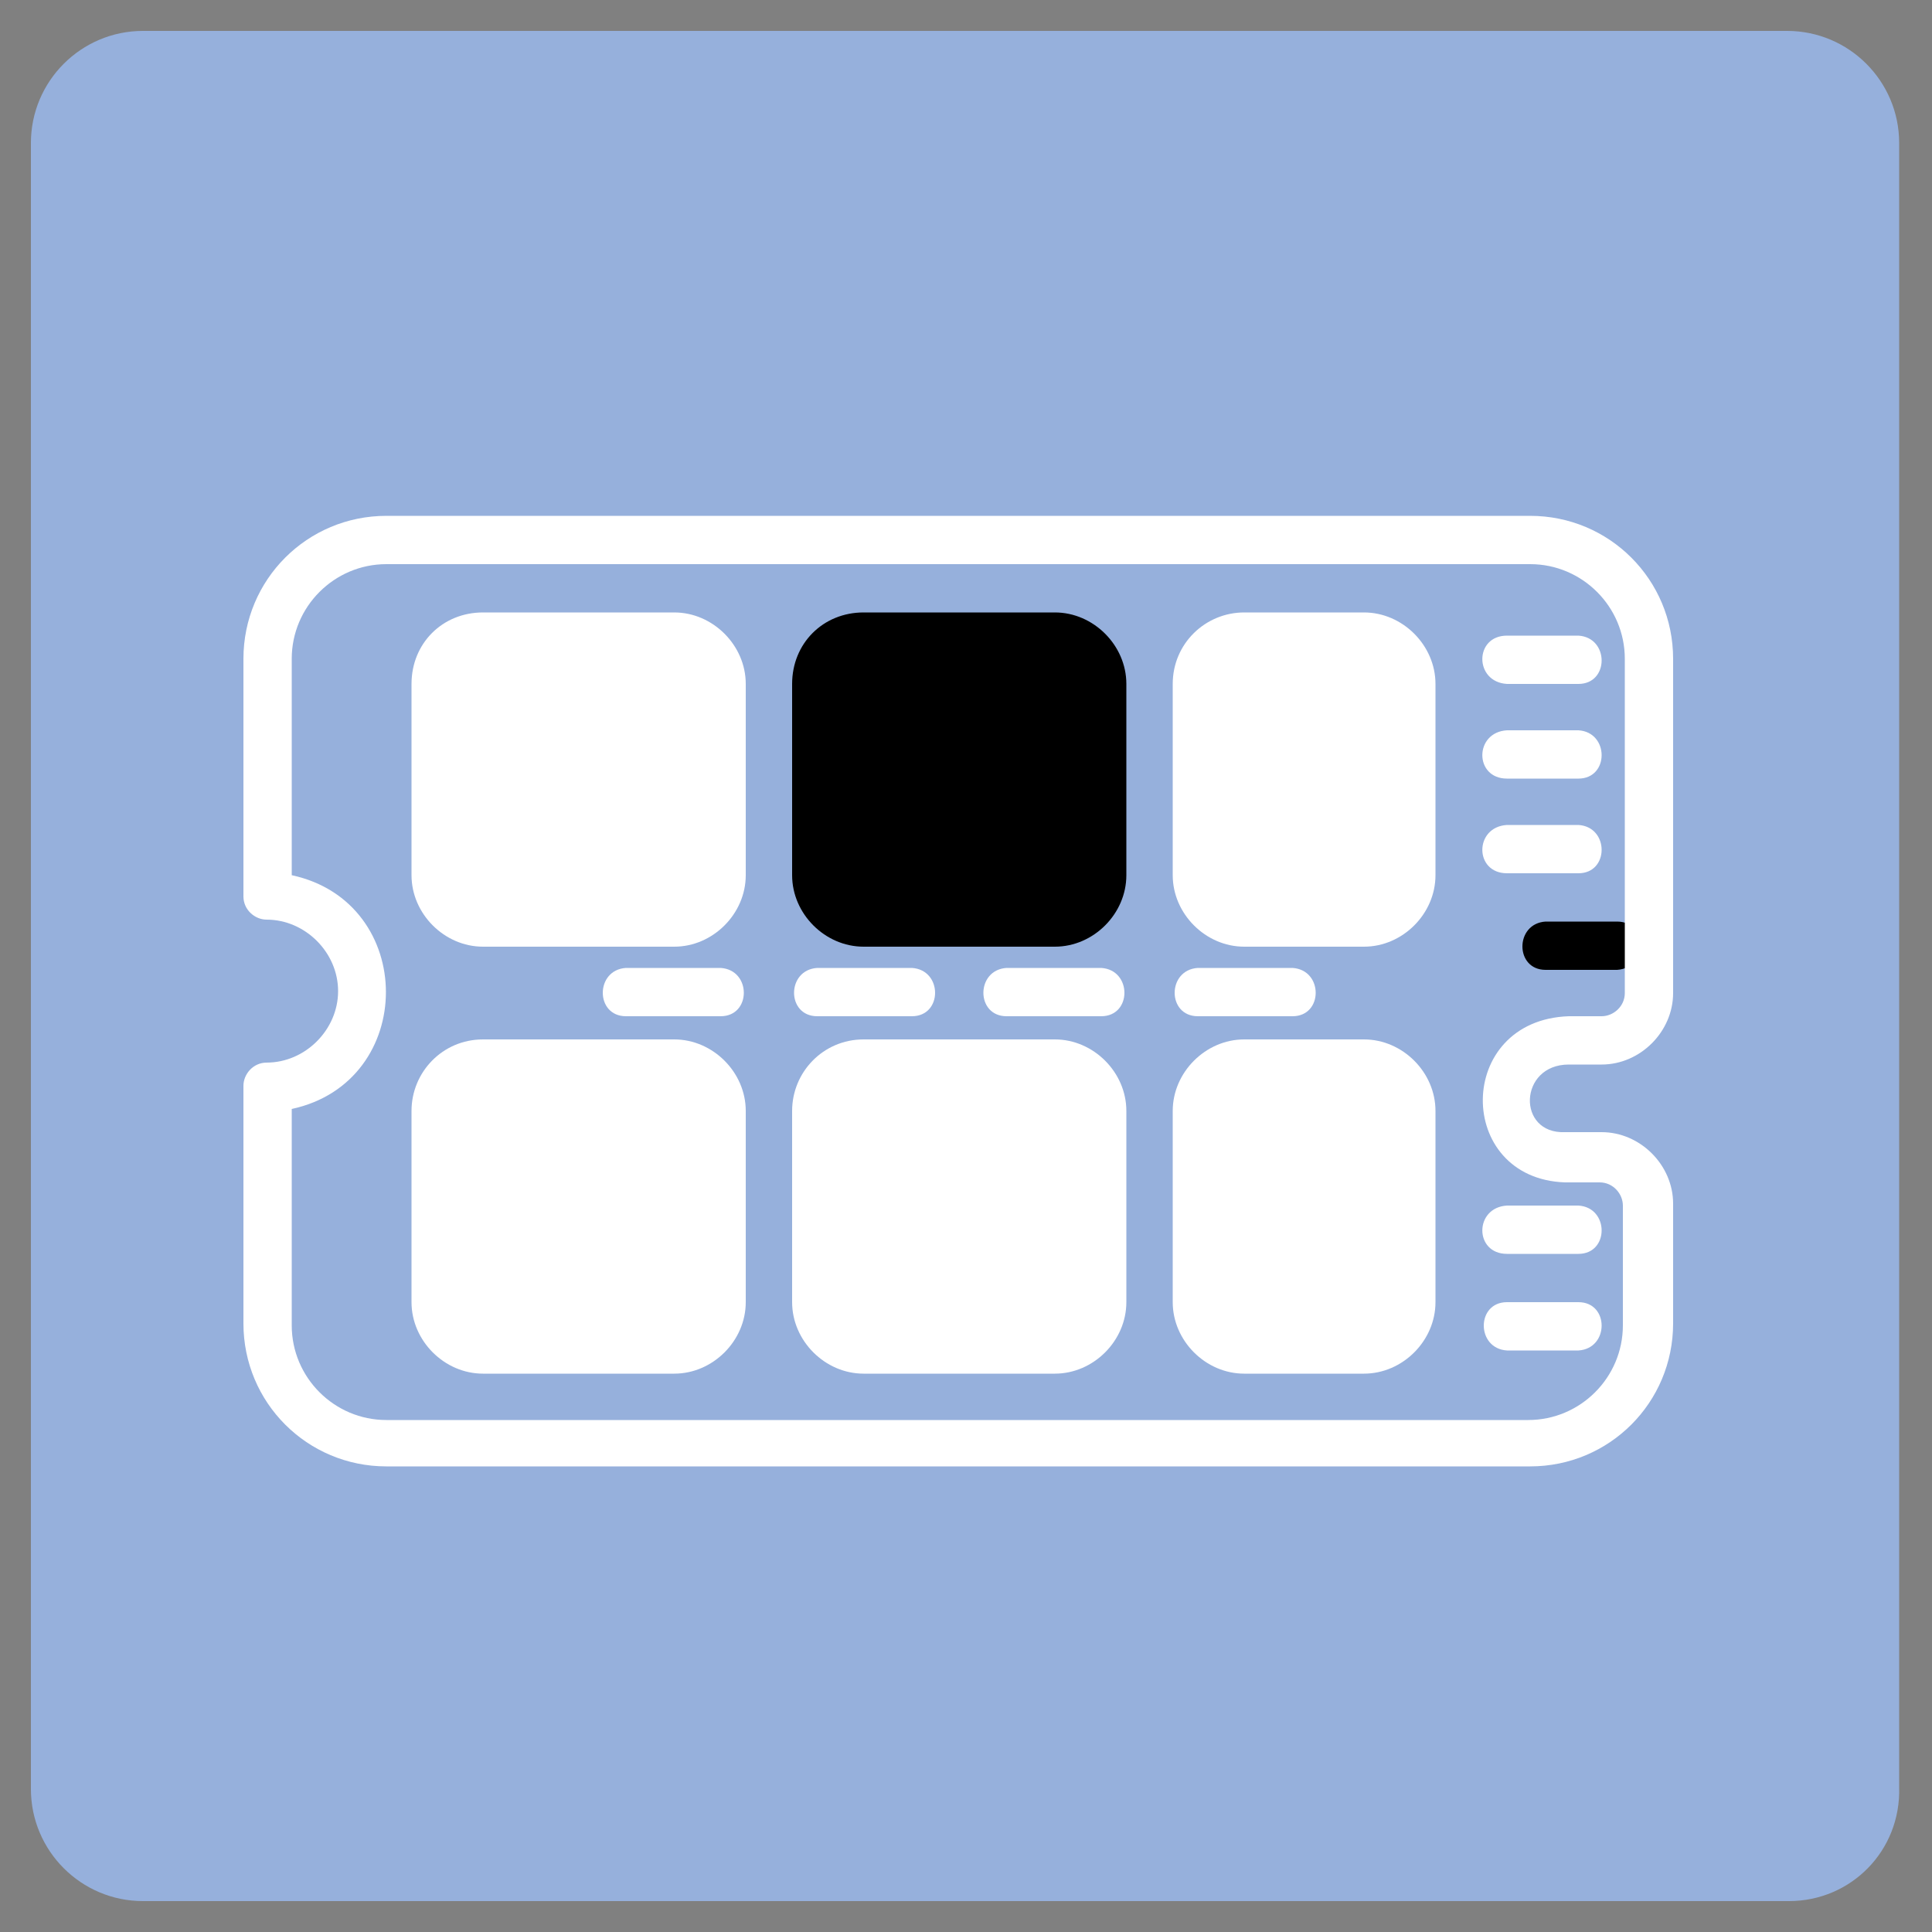 <?xml version="1.0" encoding="utf-8"?>
<!-- Generator: Adobe Illustrator 27.3.1, SVG Export Plug-In . SVG Version: 6.00 Build 0)  -->
<svg version="1.1" id="Layer_1" xmlns="http://www.w3.org/2000/svg" xmlns:xlink="http://www.w3.org/1999/xlink" x="0px" y="0px"
	 viewBox="0 0 100 100" style="enable-background:new 0 0 100 100;" xml:space="preserve">
<rect x="0" y="0" width="100" height="100" fill="#808080" stroke="none"/>
<style type="text/css">
	.st0{display:none;}
	.st1{display:inline;fill:#96B0DC;}
	.st2{display:inline;}
	.st3{fill:#FFFFFF;}
	.st4{fill:#96B0DC;}
</style>
<g class="st0">
	<path class="st1" d="M92.3,98.4H7.2c-3.2,0-5.8-2.6-5.8-5.8V7.5c0-3.2,2.6-5.8,5.8-5.8h85.1c3.2,0,5.8,2.6,5.8,5.8v85.1
		C98.1,95.8,95.5,98.4,92.3,98.4z"/>
	<g class="st2">
		<path class="st3" d="M65.8,28c-0.2-0.2-0.5-0.3-0.8-0.3H34.6c-0.3,0-0.6,0.1-0.8,0.3l-6,6c-0.2,0.2-0.3,0.5-0.3,0.8v30.4
			c0,0.3,0.1,0.6,0.3,0.8l6,6c0.2,0.2,0.5,0.3,0.8,0.3H65c0.3,0,0.6-0.1,0.8-0.3l6-6c0.2-0.2,0.3-0.5,0.3-0.8V34.8
			c0-0.3-0.1-0.6-0.3-0.8L65.8,28z M69.9,64.8l-5.4,5.4H35l-5.4-5.4V35.3l5.4-5.4h29.5l5.4,5.4V64.8z"/>
		<path class="st3" d="M86.4,43.2c0.6,0,1.1-0.5,1.1-1.1c0-0.6-0.5-1.1-1.1-1.1l0,0h-6.6v-5.7h6.6c0.6,0,1.1-0.5,1.1-1.1
			c0-0.6-0.5-1.1-1.1-1.1l0,0h-6.6V24c0-2.2-1.8-4-4-4h-9.1v-6.6c0-0.6-0.5-1.1-1.1-1.1s-1.1,0.5-1.1,1.1l0,0V20h-5.7v-6.6
			c0-0.6-0.5-1.1-1.1-1.1c-0.6,0-1.1,0.5-1.1,1.1l0,0V20h-5.7v-6.6c0-0.6-0.5-1.1-1.1-1.1c-0.6,0-1.1,0.5-1.1,1.1l0,0V20H43v-6.6
			c0-0.6-0.5-1.1-1.1-1.1s-1.1,0.5-1.1,1.1l0,0V20H35v-6.6c0-0.6-0.5-1.1-1.1-1.1c-0.6,0-1.1,0.5-1.1,1.1l0,0V20h-9.1
			c-2.2,0-4,1.8-4,4v9.1h-6.6c-0.6,0-1.1,0.5-1.1,1.1c0,0.6,0.5,1.1,1.1,1.1h6.6V41h-6.6c-0.6,0-1.1,0.5-1.1,1.1
			c0,0.6,0.5,1.1,1.1,1.1h6.6v5.7h-6.6c-0.6,0-1.1,0.5-1.1,1.1c0,0.6,0.5,1.1,1.1,1.1h6.6v5.7h-6.6c-0.6,0-1.1,0.5-1.1,1.1
			s0.5,1.1,1.1,1.1h6.6v5.7h-6.6c-0.6,0-1.1,0.5-1.1,1.1s0.5,1.1,1.1,1.1h6.6v9.1c0,2.2,1.8,4,4,4h9.1v6.6c0,0.6,0.5,1.1,1.1,1.1
			c0.6,0,1.1-0.5,1.1-1.1l0,0v-6.6h5.7v6.6c0,0.6,0.5,1.1,1.1,1.1s1.1-0.5,1.1-1.1l0,0v-6.6h5.7v6.6c0,0.6,0.5,1.1,1.1,1.1
			c0.6,0,1.1-0.5,1.1-1.1l0,0v-6.6h5.7v6.6c0,0.6,0.5,1.1,1.1,1.1c0.6,0,1.1-0.5,1.1-1.1l0,0v-6.6h5.7v6.6c0,0.6,0.5,1.1,1.1,1.1
			s1.1-0.5,1.1-1.1l0,0v-6.6h9.1c2.2,0,4-1.8,4-4V67h6.6c0.6,0,1.1-0.5,1.1-1.1s-0.5-1.1-1.1-1.1l0,0h-6.6v-5.7h6.6
			c0.6,0,1.1-0.5,1.1-1.1s-0.5-1.1-1.1-1.1l0,0h-6.6v-5.7h6.6c0.6,0,1.1-0.5,1.1-1.1c0-0.6-0.5-1.1-1.1-1.1l0,0h-6.6v-5.7H86.4z
			 M77.6,76.1c0,1-0.8,1.8-1.8,1.8H23.7c-1,0-1.8-0.8-1.8-1.8V24c0-1,0.8-1.8,1.8-1.8h52.1c1,0,1.8,0.8,1.8,1.8V76.1z"/>
		<path class="st3" d="M50.4,43.8h-3.9c-0.6,0-1.1,0.5-1.1,1.1v10.3c0,0.6,0.5,1.1,1.1,1.1s1.1-0.5,1.1-1.1v-4h2.7
			c2,0,3.7-1.7,3.7-3.7C54.1,45.4,52.4,43.8,50.4,43.8z M50.4,48.9h-2.7V46h2.7c0.8,0,1.4,0.6,1.4,1.4
			C51.8,48.3,51.2,48.9,50.4,48.9z"/>
		<path class="st3" d="M36.3,46h5.1c0.6,0,1.1-0.5,1.1-1.1c0-0.6-0.5-1.1-1.1-1.1h-5.1c-2,0-3.7,1.7-3.7,3.7v5.1
			c0,2,1.7,3.7,3.7,3.7h2.6c2,0,3.7-1.7,3.7-3.7V50c0-0.6-0.5-1.1-1.1-1.1h-2.6c-0.6,0-1.1,0.5-1.1,1.1c0,0.6,0.5,1.1,1.1,1.1l0,0
			h1.4v1.4c0,0.8-0.6,1.4-1.4,1.4h-2.6c-0.8,0-1.4-0.6-1.4-1.4v-5.1C34.8,46.7,35.5,46,36.3,46z"/>
		<path class="st3" d="M63.3,54.1h-2.6c-0.8,0-1.4-0.6-1.4-1.4v-7.7c0-0.6-0.5-1.1-1.1-1.1S57,44.3,57,44.9l0,0v7.7
			c0,2,1.7,3.7,3.7,3.7h2.6c2,0,3.7-1.7,3.7-3.7v-7.7c0-0.6-0.5-1.1-1.1-1.1s-1.1,0.5-1.1,1.1l0,0v7.7
			C64.7,53.4,64.1,54.1,63.3,54.1z"/>
	</g>
</g>
<g>
	<path class="st4" d="M92.6,98.4H7.4c-3.2,0-5.8-2.6-5.8-5.8V7.4c0-3.2,2.6-5.8,5.8-5.8h85.1c3.2,0,5.8,2.6,5.8,5.8v85.1
		C98.4,95.8,95.8,98.4,92.6,98.4z"/>
	<path d="M83.7,50.2H80c-1.6,0-1.6-2.4,0-2.5c0,0,3.7,0,3.7,0C85.3,47.7,85.3,50.1,83.7,50.2z"/>
	<g>
		<path d="M44.7,31.7h9.9c2,0,3.7,1.7,3.7,3.7v9.9c0,2-1.7,3.7-3.7,3.7h-9.9c-2,0-3.7-1.7-3.7-3.7v-9.9C41,33.3,42.6,31.7,44.7,31.7
			z"/>
		<g>
			<path class="st3" d="M81.2,55.1h1.7c2,0,3.7-1.7,3.7-3.7V34.1c0-4.1-3.3-7.4-7.4-7.4H20c-4.1,0-7.4,3.3-7.4,7.4v12.3
				c0,0.7,0.6,1.2,1.2,1.2c2,0,3.7,1.7,3.7,3.7c0,2-1.7,3.7-3.7,3.7c-0.7,0-1.2,0.6-1.2,1.2v12.3c0,4.1,3.3,7.4,7.4,7.4h59.2
				c4.1,0,7.4-3.3,7.4-7.4v-6.2c0-2-1.7-3.7-3.7-3.7H81C78.5,58.7,78.6,55.1,81.2,55.1z M81,61.2h1.8c0.7,0,1.2,0.6,1.2,1.2v6.2
				c0,2.7-2.2,4.9-4.9,4.9H20c-2.7,0-4.9-2.2-4.9-4.9V57.4c6.5-1.4,6.5-10.7,0-12.1V34.1c0-2.7,2.2-4.9,4.9-4.9h59.2
				c2.7,0,4.9,2.2,4.9,4.9v17.3c0,0.7-0.6,1.2-1.2,1.2h-1.7C75.3,52.8,75.3,61,81,61.2z"/>
			<path class="st3" d="M78,45.2h3.7c1.6,0,1.6-2.4,0-2.5H78C76.3,42.8,76.3,45.2,78,45.2z"/>
			<path class="st3" d="M78,40.3h3.7c1.6,0,1.6-2.4,0-2.5H78C76.3,37.9,76.3,40.3,78,40.3z"/>
			<path class="st3" d="M78,35.4h3.7c1.6,0,1.6-2.4,0-2.5H78C76.3,32.9,76.3,35.3,78,35.4z"/>
			<path class="st3" d="M81.7,67.4c0,0-3.7,0-3.7,0c-1.6,0-1.6,2.4,0,2.5h3.7C83.3,69.8,83.3,67.4,81.7,67.4z"/>
			<path class="st3" d="M78,64.9h3.7c1.6,0,1.6-2.4,0-2.5H78C76.3,62.5,76.3,64.9,78,64.9z"/>
			<path class="st3" d="M25,31.7h9.9c2,0,3.7,1.7,3.7,3.7v9.9c0,2-1.7,3.7-3.7,3.7H25c-2,0-3.7-1.7-3.7-3.7v-9.9
				C21.3,33.3,22.9,31.7,25,31.7z"/>
			<path class="st3" d="M64.4,31.7h6.2c2,0,3.7,1.7,3.7,3.7v9.9c0,2-1.7,3.7-3.7,3.7h-6.2c-2,0-3.7-1.7-3.7-3.7v-9.9
				C60.7,33.3,62.4,31.7,64.4,31.7z"/>
			<path class="st3" d="M25,53.8h9.9c2,0,3.7,1.7,3.7,3.7v9.9c0,2-1.7,3.7-3.7,3.7H25c-2,0-3.7-1.7-3.7-3.7v-9.9
				C21.3,55.5,22.9,53.8,25,53.8z"/>
			<path class="st3" d="M44.7,53.8h9.9c2,0,3.7,1.7,3.7,3.7v9.9c0,2-1.7,3.7-3.7,3.7h-9.9c-2,0-3.7-1.7-3.7-3.7v-9.9
				C41,55.5,42.6,53.8,44.7,53.8z"/>
			<path class="st3" d="M64.4,53.8h6.2c2,0,3.7,1.7,3.7,3.7v9.9c0,2-1.7,3.7-3.7,3.7h-6.2c-2,0-3.7-1.7-3.7-3.7v-9.9
				C60.7,55.5,62.4,53.8,64.4,53.8z"/>
			<path class="st3" d="M37.3,52.6h-4.9c-1.6,0-1.6-2.4,0-2.5c0,0,4.9,0,4.9,0C38.9,50.2,38.9,52.6,37.3,52.6z"/>
			<path class="st3" d="M47.2,52.6h-4.9c-1.6,0-1.6-2.4,0-2.5c0,0,4.9,0,4.9,0C48.8,50.2,48.8,52.6,47.2,52.6z"/>
			<path class="st3" d="M57,52.6h-4.9c-1.6,0-1.6-2.4,0-2.5c0,0,4.9,0,4.9,0C58.6,50.2,58.6,52.6,57,52.6z"/>
			<path class="st3" d="M66.9,52.6h-4.9c-1.6,0-1.6-2.4,0-2.5c0,0,4.9,0,4.9,0C68.5,50.2,68.5,52.6,66.9,52.6z"/>
		</g>
	</g>
</g>
<g class="st0">
	<path class="st1" d="M92.6,98.4H7.4c-3.2,0-5.8-2.6-5.8-5.8V7.4c0-3.2,2.6-5.8,5.8-5.8h85.1c3.2,0,5.8,2.6,5.8,5.8v85.1
		C98.4,95.8,95.8,98.4,92.6,98.4z"/>
	<path class="st2" d="M83.7,50.2H80c-1.6,0-1.6-2.4,0-2.5c0,0,3.7,0,3.7,0C85.3,47.7,85.3,50.1,83.7,50.2z"/>
	<g class="st2">
		<path d="M44.7,31.7h9.9c2,0,3.7,1.7,3.7,3.7v9.9c0,2-1.7,3.7-3.7,3.7h-9.9c-2,0-3.7-1.7-3.7-3.7v-9.9C41,33.3,42.6,31.7,44.7,31.7
			z"/>
		<g>
			<path class="st3" d="M81.2,55.1h1.7c2,0,3.7-1.7,3.7-3.7V34.1c0-4.1-3.3-7.4-7.4-7.4H20c-4.1,0-7.4,3.3-7.4,7.4v12.3
				c0,0.7,0.6,1.2,1.2,1.2c2,0,3.7,1.7,3.7,3.7c0,2-1.7,3.7-3.7,3.7c-0.7,0-1.2,0.6-1.2,1.2v12.3c0,4.1,3.3,7.4,7.4,7.4h59.2
				c4.1,0,7.4-3.3,7.4-7.4v-6.2c0-2-1.7-3.7-3.7-3.7H81C78.5,58.7,78.6,55.1,81.2,55.1z M81,61.2h1.8c0.7,0,1.2,0.6,1.2,1.2v6.2
				c0,2.7-2.2,4.9-4.9,4.9H20c-2.7,0-4.9-2.2-4.9-4.9V57.4c6.5-1.4,6.5-10.7,0-12.1V34.1c0-2.7,2.2-4.9,4.9-4.9h59.2
				c2.7,0,4.9,2.2,4.9,4.9v17.3c0,0.7-0.6,1.2-1.2,1.2h-1.7C75.3,52.8,75.3,61,81,61.2z"/>
			<path class="st3" d="M78,45.2h3.7c1.6,0,1.6-2.4,0-2.5H78C76.3,42.8,76.3,45.2,78,45.2z"/>
			<path class="st3" d="M78,40.3h3.7c1.6,0,1.6-2.4,0-2.5H78C76.3,37.9,76.3,40.3,78,40.3z"/>
			<path class="st3" d="M78,35.4h3.7c1.6,0,1.6-2.4,0-2.5H78C76.3,32.9,76.3,35.3,78,35.4z"/>
			<path class="st3" d="M81.7,67.4c0,0-3.7,0-3.7,0c-1.6,0-1.6,2.4,0,2.5h3.7C83.3,69.8,83.3,67.4,81.7,67.4z"/>
			<path class="st3" d="M78,64.9h3.7c1.6,0,1.6-2.4,0-2.5H78C76.3,62.5,76.3,64.9,78,64.9z"/>
			<path class="st3" d="M25,31.7h9.9c2,0,3.7,1.7,3.7,3.7v9.9c0,2-1.7,3.7-3.7,3.7H25c-2,0-3.7-1.7-3.7-3.7v-9.9
				C21.3,33.3,22.9,31.7,25,31.7z"/>
			<path class="st3" d="M64.4,31.7h6.2c2,0,3.7,1.7,3.7,3.7v9.9c0,2-1.7,3.7-3.7,3.7h-6.2c-2,0-3.7-1.7-3.7-3.7v-9.9
				C60.7,33.3,62.4,31.7,64.4,31.7z"/>
			<path class="st3" d="M25,53.8h9.9c2,0,3.7,1.7,3.7,3.7v9.9c0,2-1.7,3.7-3.7,3.7H25c-2,0-3.7-1.7-3.7-3.7v-9.9
				C21.3,55.5,22.9,53.8,25,53.8z"/>
			<path class="st3" d="M44.7,53.8h9.9c2,0,3.7,1.7,3.7,3.7v9.9c0,2-1.7,3.7-3.7,3.7h-9.9c-2,0-3.7-1.7-3.7-3.7v-9.9
				C41,55.5,42.6,53.8,44.7,53.8z"/>
			<path class="st3" d="M64.4,53.8h6.2c2,0,3.7,1.7,3.7,3.7v9.9c0,2-1.7,3.7-3.7,3.7h-6.2c-2,0-3.7-1.7-3.7-3.7v-9.9
				C60.7,55.5,62.4,53.8,64.4,53.8z"/>
			<path class="st3" d="M37.3,52.6h-4.9c-1.6,0-1.6-2.4,0-2.5c0,0,4.9,0,4.9,0C38.9,50.2,38.9,52.6,37.3,52.6z"/>
			<path class="st3" d="M47.2,52.6h-4.9c-1.6,0-1.6-2.4,0-2.5c0,0,4.9,0,4.9,0C48.8,50.2,48.8,52.6,47.2,52.6z"/>
			<path class="st3" d="M57,52.6h-4.9c-1.6,0-1.6-2.4,0-2.5c0,0,4.9,0,4.9,0C58.6,50.2,58.6,52.6,57,52.6z"/>
			<path class="st3" d="M66.9,52.6h-4.9c-1.6,0-1.6-2.4,0-2.5c0,0,4.9,0,4.9,0C68.5,50.2,68.5,52.6,66.9,52.6z"/>
		</g>
	</g>
</g>
</svg>

